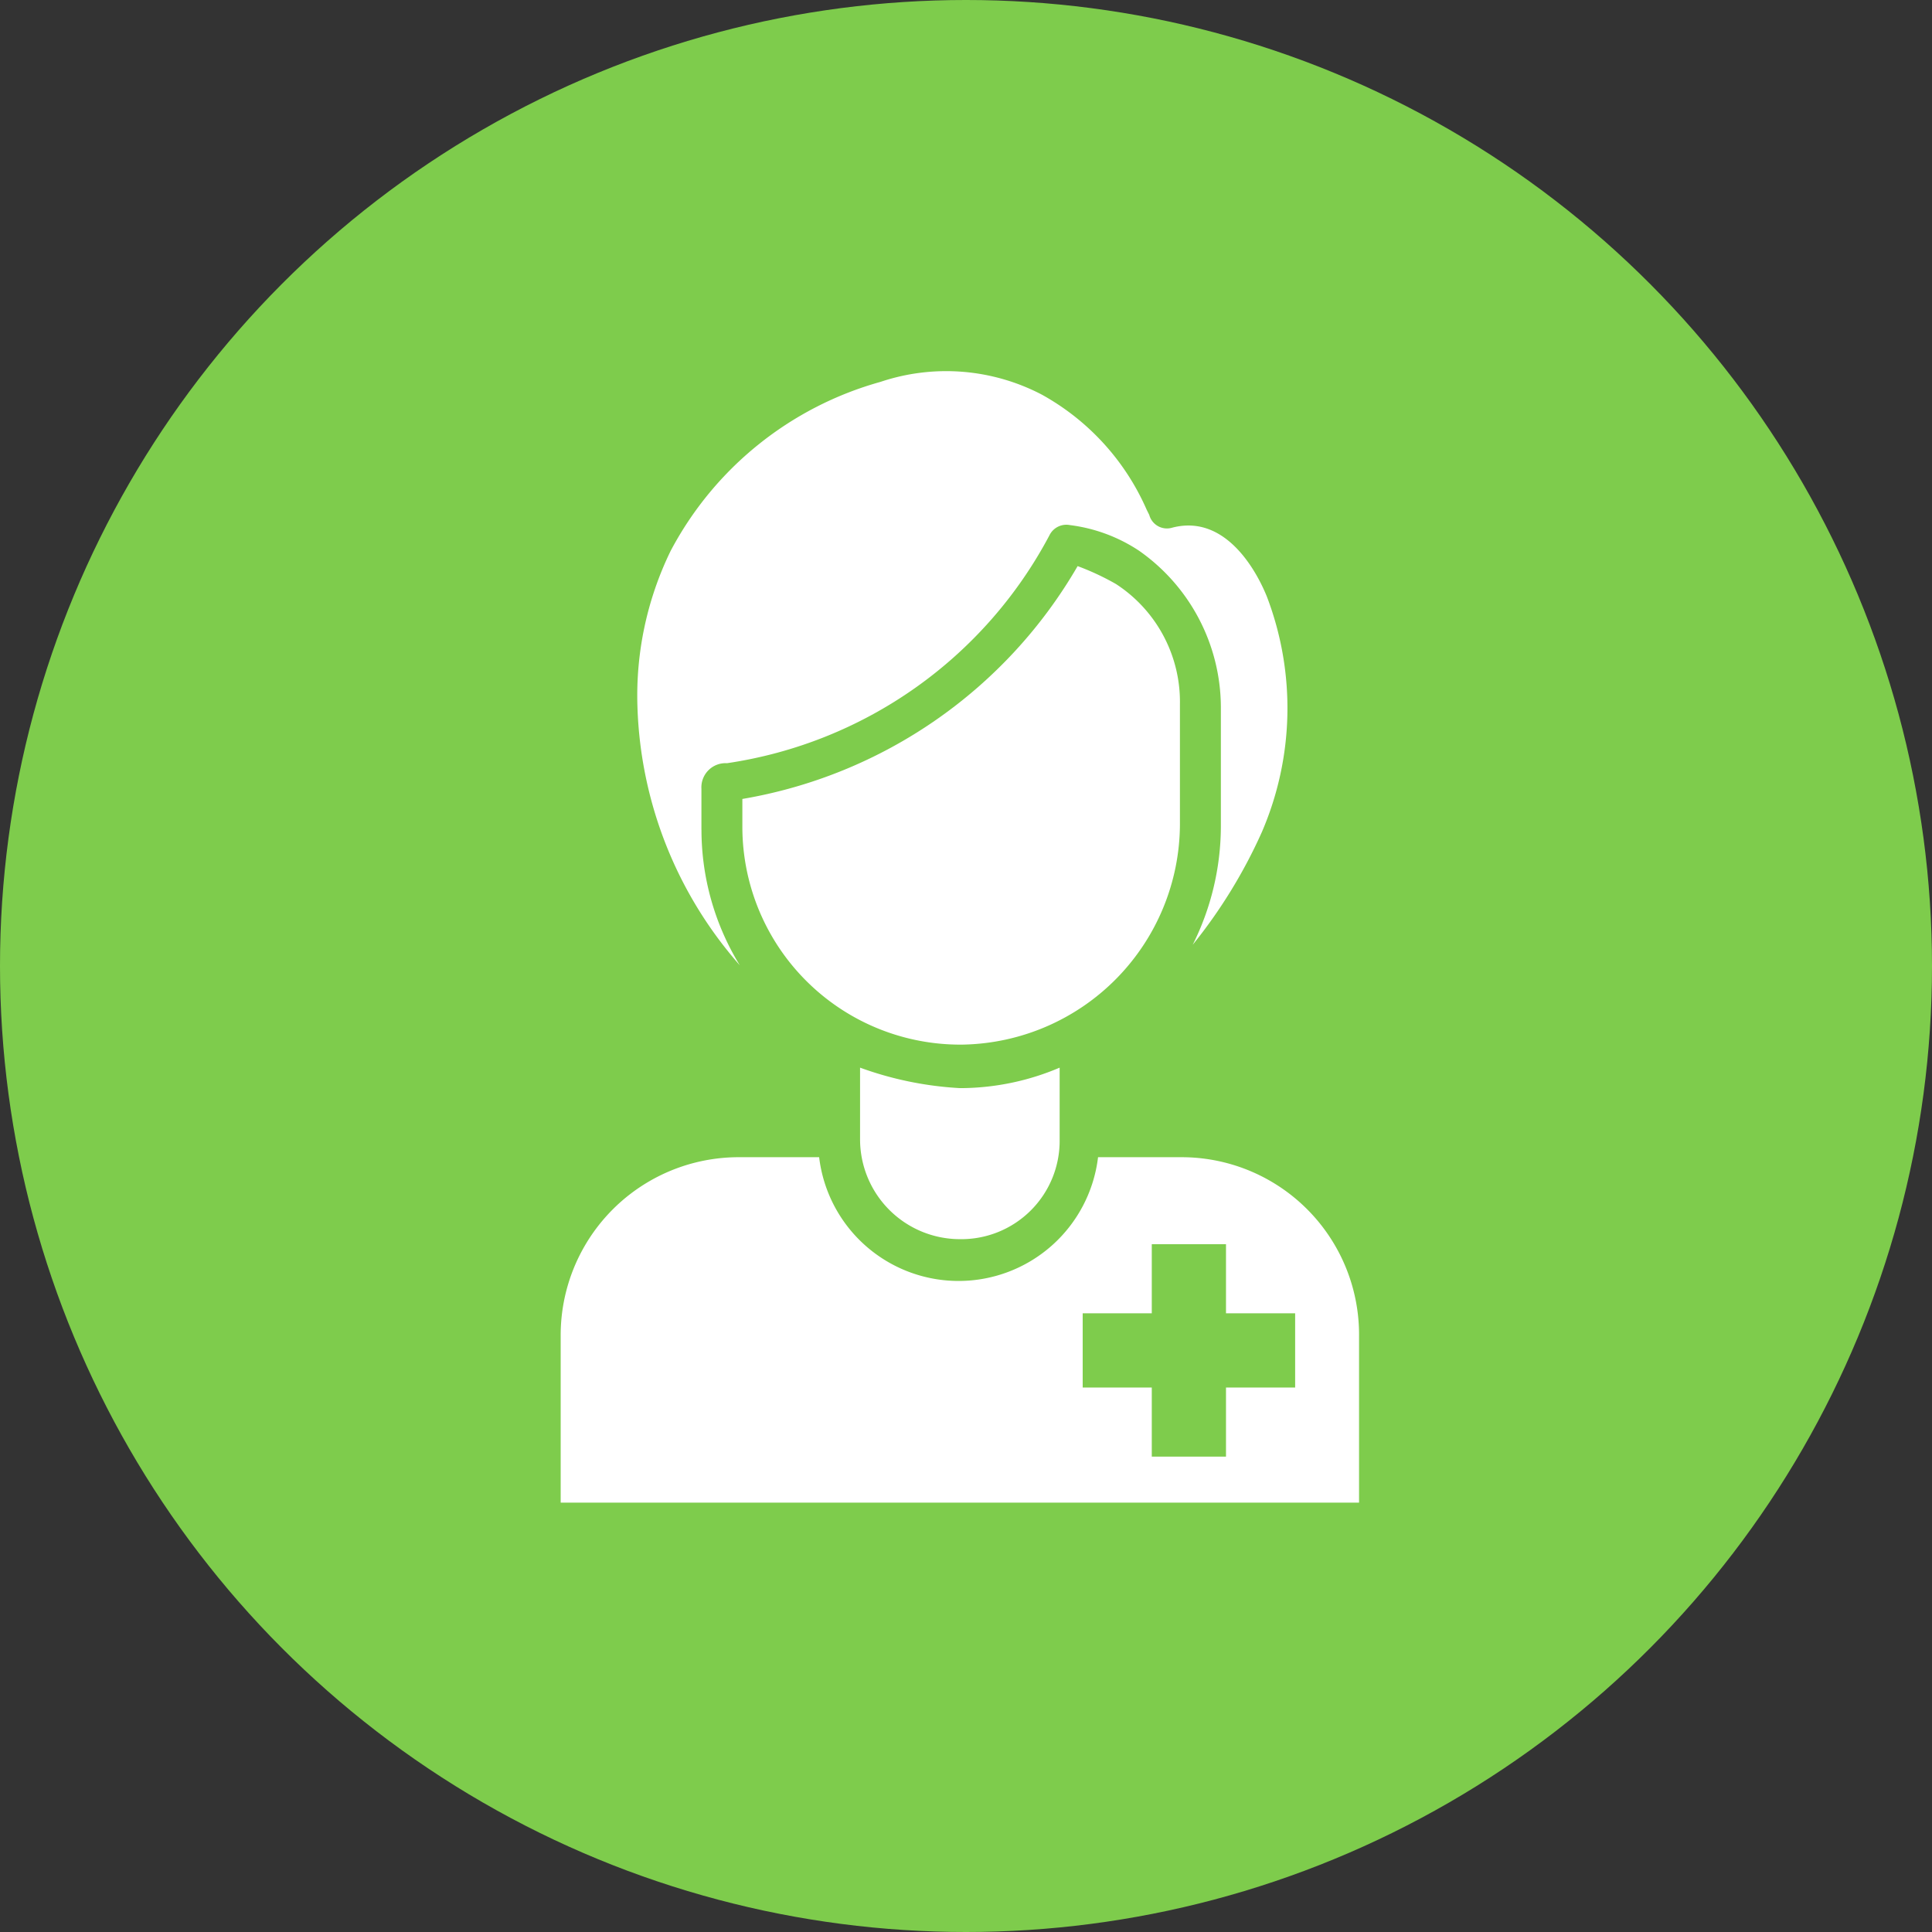 <svg xmlns="http://www.w3.org/2000/svg" xmlns:xlink="http://www.w3.org/1999/xlink" width="126" height="126" viewBox="0 0 126 126">
  <rect x="0" y="0" width="126" height="126" fill="#333333" stroke="none"/>
  <defs>
    <clipPath id="clip-path">
      <rect id="Rectangle_194" data-name="Rectangle 194" width="52.068" height="73.786" fill="#fff"/>
    </clipPath>
  </defs>
  <g id="loans-member-icon" transform="translate(-384 -786)">
    <circle id="Ellipse_8_copy_4" data-name="Ellipse 8 copy 4" cx="63" cy="63" r="63" transform="translate(384 786)" fill="#7ecc4c"/>
    <g id="icon" transform="translate(420.566 810.214)">
      <g id="Group_254" data-name="Group 254" transform="translate(0 0)" clip-path="url(#clip-path)">
        <path id="Path_814" data-name="Path 814" d="M7.181,29.9v-2.67a1.577,1.577,0,0,1,1.669-1.669A28.5,28.5,0,0,0,29.877,10.7a1.227,1.227,0,0,1,1.335-.668,10.511,10.511,0,0,1,4.506,1.669,12.506,12.506,0,0,1,5.34,10.18v7.844a17.337,17.337,0,0,1-1.836,7.677,33.413,33.413,0,0,0,4.506-7.343,20.4,20.4,0,0,0,.334-15.353c-.334-.834-2.336-5.507-6.175-4.506a1.194,1.194,0,0,1-1.5-.834l-.167-.334a15.814,15.814,0,0,0-6.842-7.51A13.462,13.462,0,0,0,18.862.691,22.226,22.226,0,0,0,5.178,11.706a21.54,21.54,0,0,0-2.169,10.18A26.777,26.777,0,0,0,9.684,38.741a16.917,16.917,0,0,1-2.5-8.845" transform="translate(1.998 -0.001)" fill="#fff"/>
        <path id="Path_815" data-name="Path 815" d="M18.208,28.549A22.619,22.619,0,0,1,11.7,27.214v4.673A6.516,6.516,0,0,0,18.208,38.4a6.412,6.412,0,0,0,6.508-6.508V27.214a16.612,16.612,0,0,1-6.342,1.335Z" transform="translate(7.825 18.201)" fill="#fff"/>
        <path id="Path_816" data-name="Path 816" d="M35.637,24.469V16.626a9.164,9.164,0,0,0-4.172-7.844,16.842,16.842,0,0,0-2.5-1.168A31.321,31.321,0,0,1,7.1,22.8v1.836A14.21,14.21,0,0,0,21.452,38.821,14.426,14.426,0,0,0,35.637,24.469" transform="translate(4.749 5.092)" fill="#fff"/>
        <path id="Path_817" data-name="Path 817" d="M40.553,30.714H35.046a9.16,9.16,0,0,1-18.19,0H11.682A11.61,11.61,0,0,0,0,42.4V53.243H52.068V42.4A11.575,11.575,0,0,0,40.553,30.714M47.9,45.734H43.39v4.506H38.55V45.734H34.044v-4.84H38.55V36.388h4.84v4.506H47.9Z" transform="translate(0 20.542)" fill="#fff"/>
      </g>
    </g>
  </g>
</svg>
